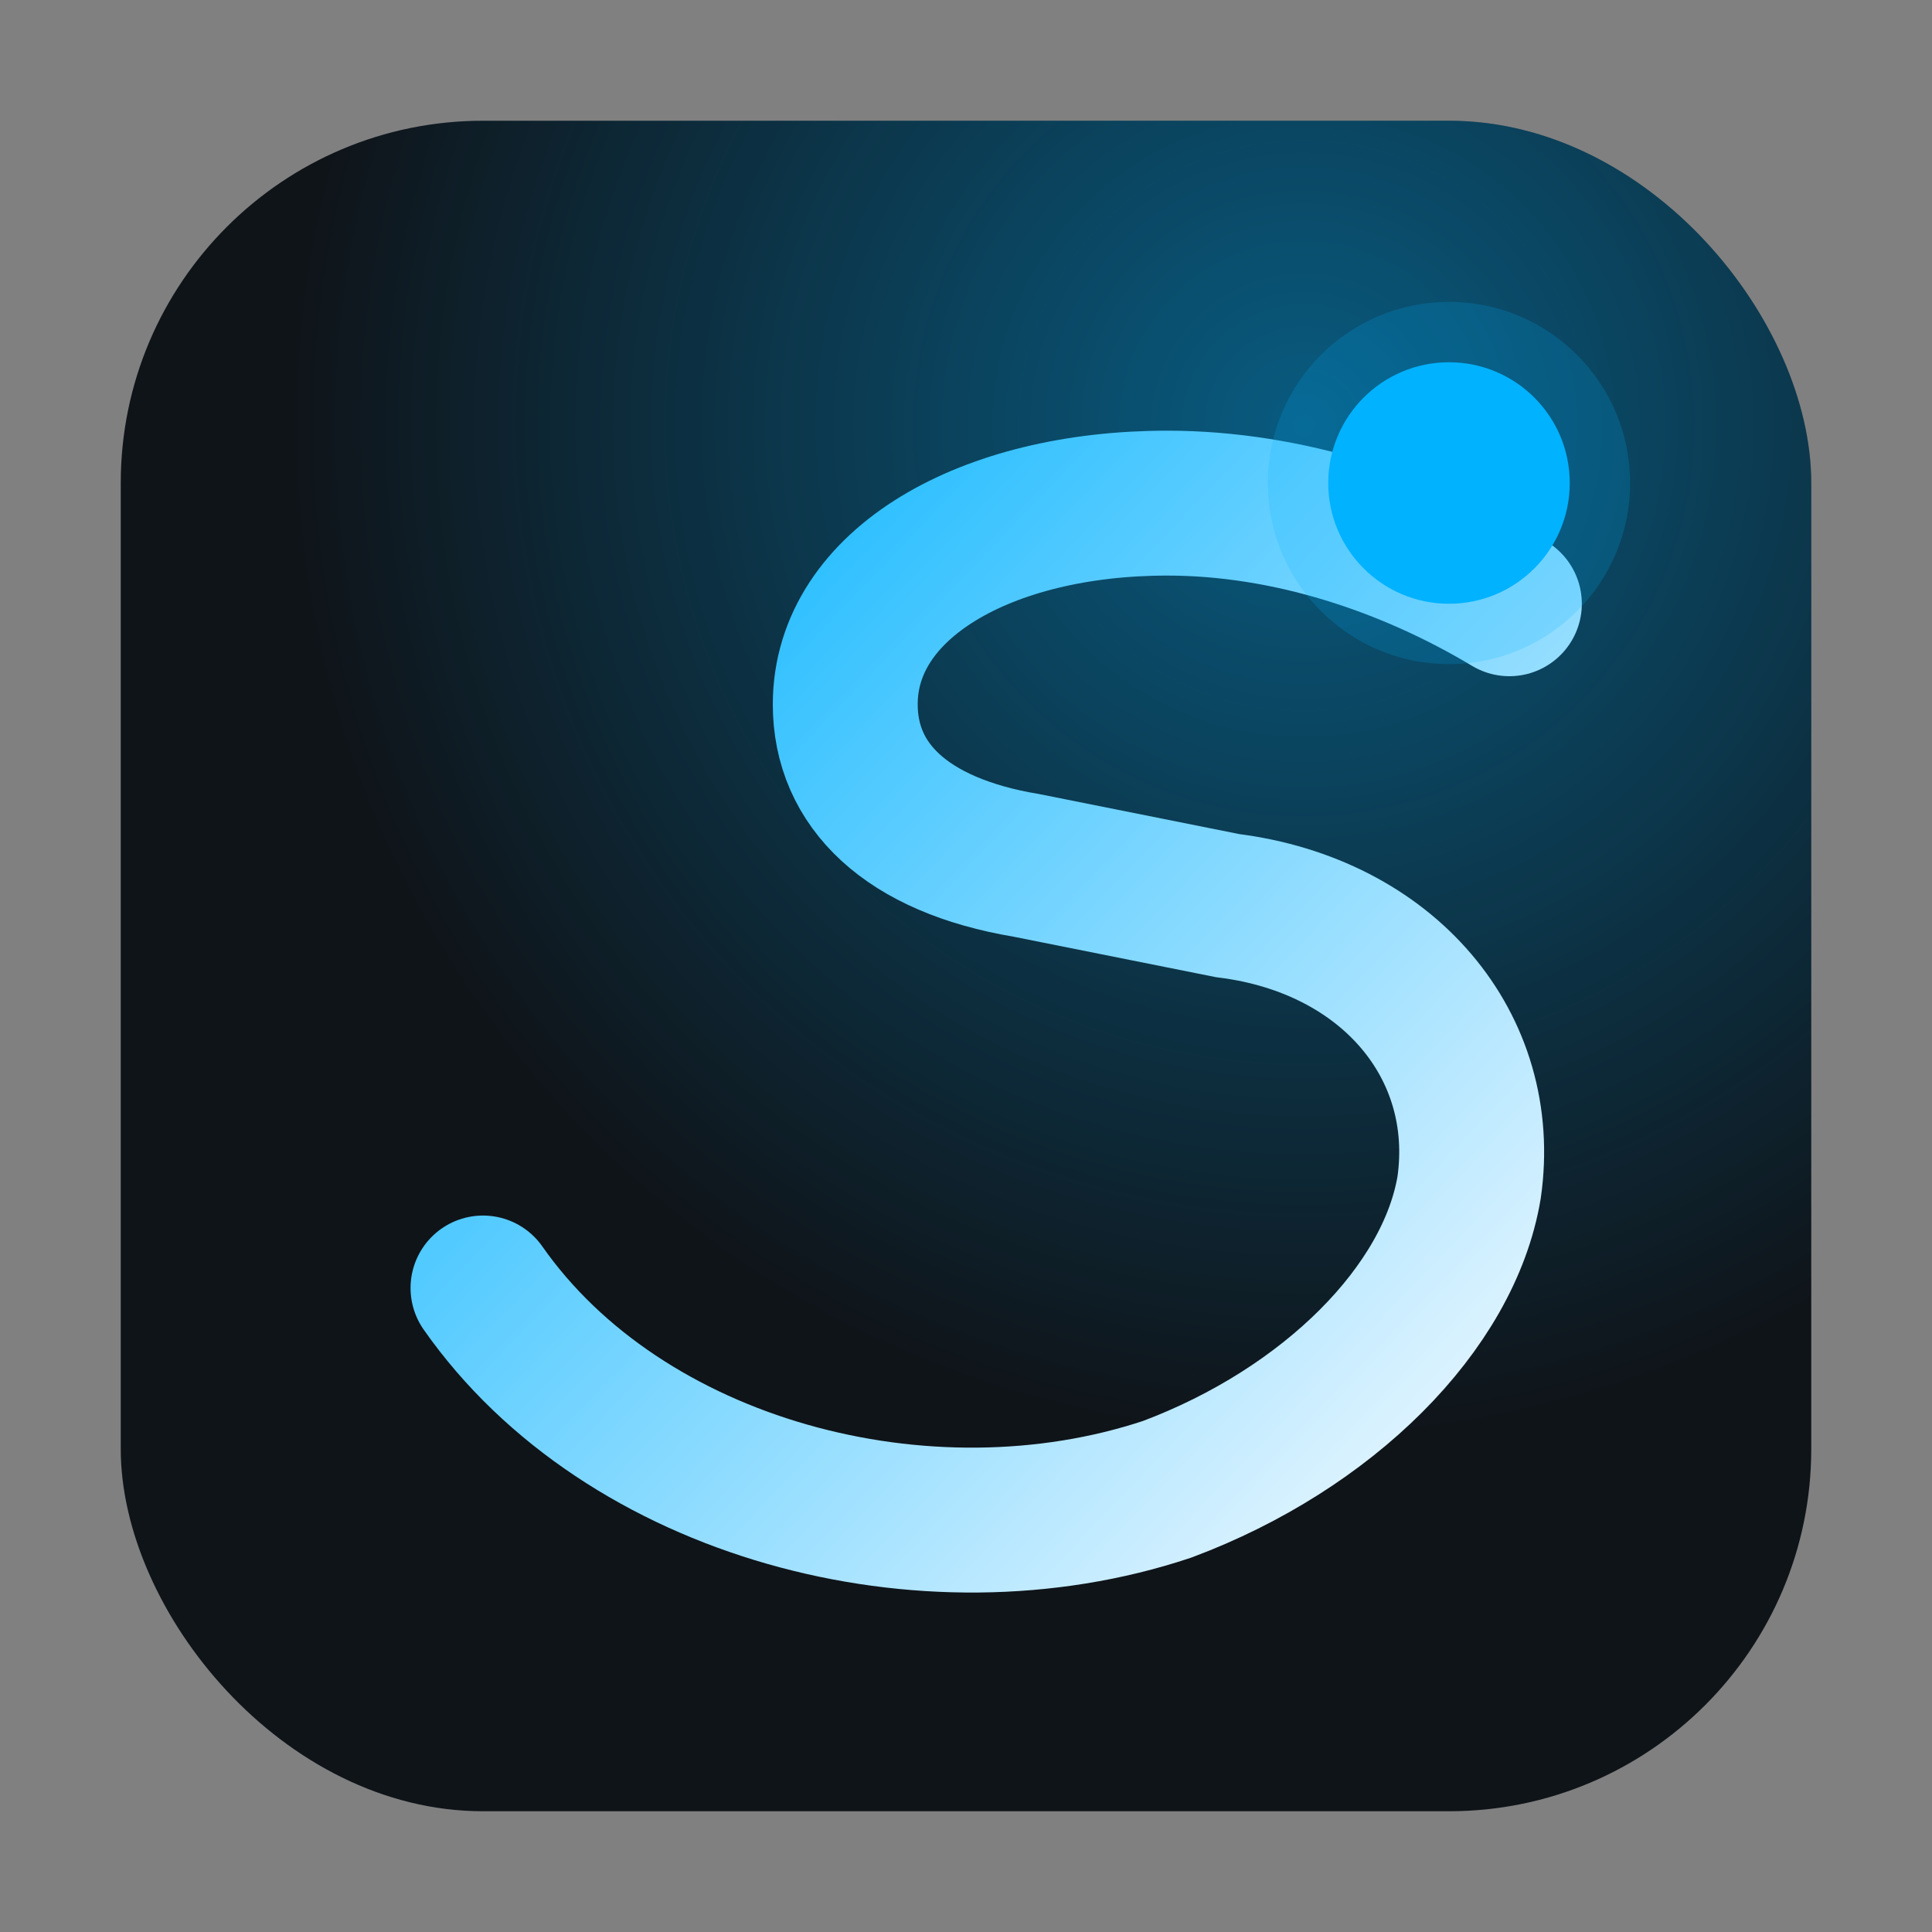 <svg xmlns="http://www.w3.org/2000/svg" viewBox="0 0 96 96" role="img" aria-labelledby="stratofiFaviconTitle stratofiFaviconDesc">
  <rect x="0" y="0" width="96" height="96" fill="#808080" stroke="none"/>
  <title id="stratofiFaviconTitle">Stratofi favicon</title>
  <desc id="stratofiFaviconDesc">
    Rounded dark square with an electric blue financial curve and a glowing accent dot.
  </desc>

  <!-- Base -->
  <rect x="6" y="6" width="84" height="84" rx="18" ry="18" fill="#0f1419"></rect>

  <!-- Soft highlight -->
  <radialGradient id="stratofi-favicon-glow" cx="70%" cy="18%" r="60%">
    <stop offset="0" stop-color="#00B2FF" stop-opacity="0.45"></stop>
    <stop offset="1" stop-color="#00B2FF" stop-opacity="0"></stop>
  </radialGradient>
  <rect x="6" y="6" width="84" height="84" rx="18" ry="18" fill="url(#stratofi-favicon-glow)"></rect>

  <!-- Curve -->
  <linearGradient id="stratofi-favicon-stroke" x1="0" y1="0" x2="1" y2="1">
    <stop offset="0" stop-color="#00B2FF"></stop>
    <stop offset="1" stop-color="#F9FBFF"></stop>
  </linearGradient>
  <path d="M24,64c7,10,22,14,34,10c8-3,14-9,15-15c1-7-4-13-12-14l-10-2c-6-1-9-4-9-8c0-6,7-10,16-10c6,0,12,2,17,5" fill="none" stroke="url(#stratofi-favicon-stroke)" stroke-width="7.2" stroke-linecap="round"></path>

  <!-- Accent dot -->
  <circle cx="72" cy="24" r="6" fill="#00B2FF"></circle>
  <circle cx="72" cy="24" r="9" fill="#00B2FF" fill-opacity="0.18"></circle>
</svg>

